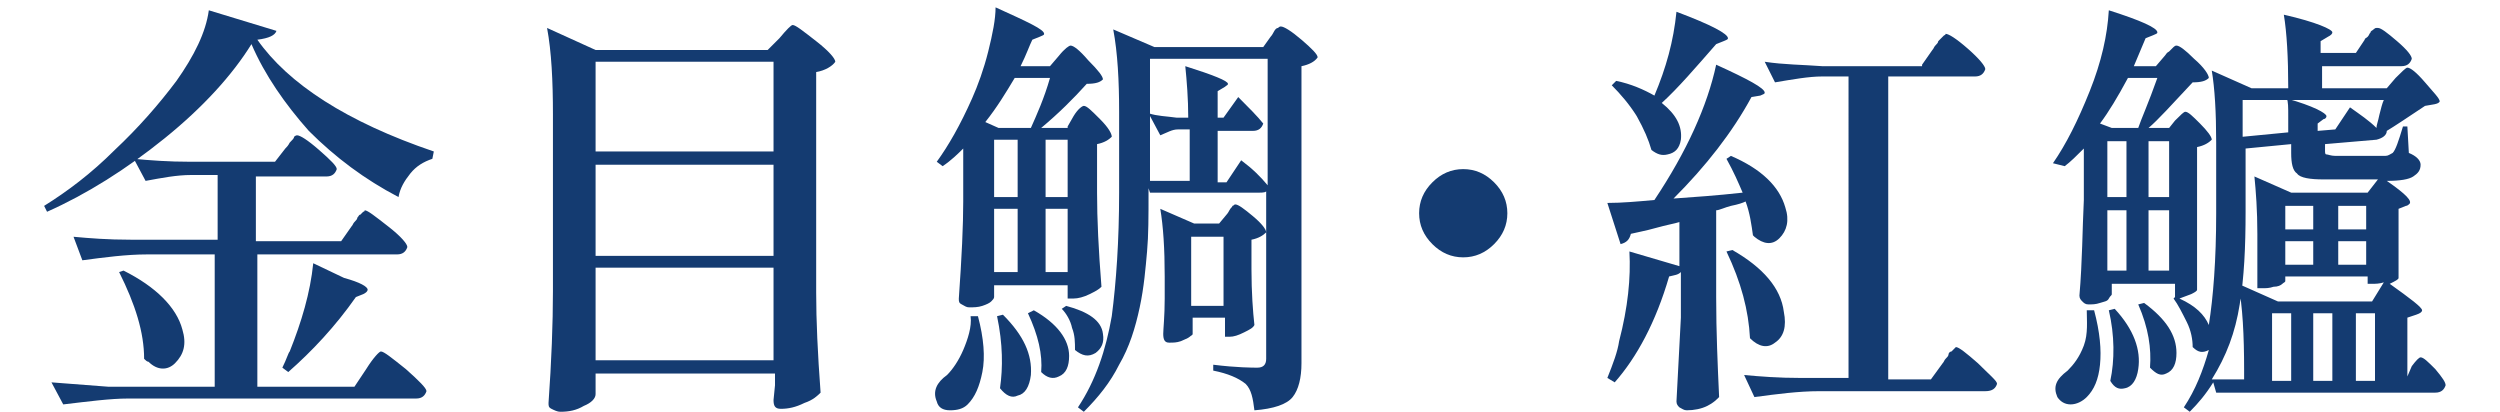 <?xml version="1.0" encoding="UTF-8"?><svg id="_圖層_2" xmlns="http://www.w3.org/2000/svg" width="170" height="28" xmlns:xlink="http://www.w3.org/1999/xlink" viewBox="0 0 170 28"><defs><clipPath id="clippath"><rect width="170" height="28" style="fill:none; stroke-width:0px;"/></clipPath></defs><g id="_圖層_2-2"><g style="clip-path:url(#clippath);"><path d="M17.1,3c-1.3,2.1-3.3,4.3-5.9,6.4-2.6,2.1-5.3,3.8-8,5l-.2-.4c1.6-1,3.2-2.2,4.8-3.8,1.6-1.5,3-3.1,4.2-4.7,1.2-1.7,2-3.3,2.2-4.8l4.6,1.4c-.1.3-.5.5-1.3.6,2.1,3,6.1,5.6,12,7.6l-.1.5c-.6.2-1.1.5-1.5,1s-.7,1-.8,1.6c-2.3-1.2-4.3-2.7-6.1-4.5-1.6-1.8-3-3.8-3.9-5.9ZM23.2,16.4l.7-1c.1-.1.1-.2.2-.3.1-.1.2-.2.2-.3.1-.1.1-.2.2-.2l.2-.2c.1,0,.1-.1.1-.1.2,0,.7.4,1.6,1.1s1.3,1.2,1.3,1.4c-.1.3-.3.5-.7.5h-9.5v9h6.6l.8-1.2c.5-.8.9-1.2,1-1.2.2,0,.7.4,1.7,1.2.9.8,1.4,1.3,1.4,1.5-.1.3-.3.5-.7.5H8.7c-1.2,0-2.7.2-4.4.4l-.8-1.5c1.3.1,2.6.2,3.9.3h7.2v-9h-4.6c-1.4,0-2.9.2-4.4.4l-.6-1.6c1.1.1,2.3.2,3.9.2h5.9v-4.4h-1.8c-1,0-2,.2-3.1.4l-.8-1.5c1.1.1,2.3.2,3.9.2h5.7l.7-.9c.1-.1.2-.2.3-.4.2-.2.3-.3.3-.4.1-.1.2-.1.2-.1.2,0,.7.3,1.5,1s1.2,1.1,1.2,1.3c-.1.3-.3.5-.7.5h-4.8v4.4s5.8,0,5.8,0ZM8.1,18.5l.3-.1c2.2,1.1,3.6,2.5,4,4,.3,1,.1,1.7-.5,2.3-.5.5-1.2.5-1.8-.1-.1,0-.2-.1-.3-.2,0-1.8-.6-3.7-1.7-5.9ZM23.4,18.9c1.1.3,1.6.6,1.6.8,0,.1-.1.2-.3.3l-.5.2c-1.4,2-3,3.7-4.6,5.1l-.4-.3c.3-.6.4-1,.5-1.1.8-2,1.4-4,1.6-6,0,0,2.1,1,2.1,1Z" style="fill:#143b71; stroke-width:0px;"/><path d="M40.5,25.4v1.4c0,.3-.3.6-.8.8-.5.3-1,.4-1.6.4-.2,0-.4-.1-.6-.2s-.2-.2-.2-.4c.2-2.8.3-5.4.3-7.6V7.8c0-2.3-.1-4.3-.4-5.9l3.3,1.5h11.7l.8-.8c.5-.6.8-.9.9-.9.2,0,.7.4,1.6,1.1.9.7,1.3,1.2,1.3,1.4-.2.3-.7.6-1.3.7v15c0,1.9.1,4.1.3,6.8-.2.2-.5.5-1.1.7-.6.3-1.1.4-1.6.4-.4,0-.5-.2-.5-.6l.1-1v-.8s-12.2,0-12.2,0ZM52.6,10.3v-6.1h-12.1v6.1h12.1ZM52.6,17.4v-6.2h-12.1v6.2h12.1ZM40.5,18.2v6.3h12.1v-6.3h-12.1Z" style="fill:#143b71; stroke-width:0px;"/><path d="M66,21.5h.5c.4,1.5.5,2.8.3,3.8s-.5,1.7-1,2.2c-.3.3-.7.4-1.2.4s-.8-.2-.9-.6c-.3-.7,0-1.3.7-1.8.4-.4.8-1,1.1-1.7s.6-1.6.5-2.3ZM72.6,8.6l.4-.7c.3-.5.6-.7.7-.7.2,0,.5.3,1.1.9.6.6.8,1,.8,1.2-.2.2-.5.4-1,.5v3.3c0,1.8.1,3.9.3,6.4-.2.2-.4.3-.8.5s-.8.3-1.1.3h-.4v-.9h-5v.8c0,.1-.1.2-.2.3s-.3.2-.6.3c-.3.1-.6.1-.9.1-.2,0-.3-.1-.5-.2s-.2-.2-.2-.4c.2-2.8.3-5,.3-6.6v-3.6c-.3.3-.8.8-1.4,1.2l-.4-.3c.8-1.1,1.6-2.5,2.4-4.3.4-.9.8-2,1.1-3.2.3-1.2.5-2.2.5-3,2.2,1,3.3,1.5,3.3,1.8,0,.1-.1.1-.3.2l-.5.2c-.2.4-.4,1-.8,1.8h2l.6-.7c.4-.5.7-.7.8-.7.2,0,.6.3,1.2,1,.7.7,1,1.1,1,1.3-.2.2-.5.3-1.1.3-.9,1-1.9,2-3.1,3h1.8s0-.1,0-.1ZM67,8.3l.9.4h2.2c.4-.9.9-2,1.3-3.4h-2.4c-.6,1-1.2,2-2,3ZM69.2,9.5h-1.6v3.9h1.6v-3.9ZM69.2,14.2h-1.6v4.3h1.6v-4.3ZM67.8,21.5l.4-.1c1.4,1.4,2,2.7,1.9,4.1-.1.8-.4,1.3-.9,1.4-.4.2-.8,0-1.2-.5.2-1.4.2-3-.2-4.9ZM69.9,21.3l.4-.2c1.6.9,2.4,2,2.4,3.1,0,.7-.2,1.2-.7,1.4-.4.2-.8.1-1.2-.3.1-1.2-.2-2.5-.9-4ZM71.1,13.4h1.5v-3.9h-1.5v3.9ZM71.1,14.2v4.3h1.5v-4.3h-1.5ZM72.2,21l.3-.2c1.5.4,2.4,1,2.5,1.9.1.6-.1,1-.5,1.3-.5.3-.9.2-1.4-.2,0-.5,0-1-.2-1.5-.1-.5-.4-1-.7-1.3ZM86.2,12.9c-.1.2-.3.2-.6.2h-7.4l-.1-.3v.3c0,1.6,0,2.9-.1,4s-.2,2.4-.5,3.8-.7,2.7-1.4,3.9c-.6,1.2-1.4,2.2-2.4,3.2l-.4-.3c1.2-1.8,1.9-3.9,2.3-6.2.3-2.3.5-5.1.5-8.4v-5.5c0-2.1-.1-4-.4-5.6l2.8,1.2h7.4l.5-.7s.1-.1.2-.3c.1-.2.2-.3.3-.3.07-.07.13-.1.2-.1.2,0,.7.3,1.4.9.7.6,1.1,1,1.1,1.2-.2.3-.6.5-1.1.6v20.2c0,1-.2,1.8-.6,2.3s-1.3.8-2.6.9c-.1-.8-.2-1.4-.6-1.8-.5-.4-1.2-.7-2.2-.9v-.4c1.6.2,2.7.2,3,.2.4,0,.6-.2.6-.6v-11.5s.1,0,.1,0ZM86.2,12.6V4h-8v8.3h2.7v-3.5h-.8c-.4,0-.7.2-1.2.4l-.8-1.5c.6.2,1.2.2,1.9.3h.8c0-1.3-.1-2.5-.2-3.5,1.9.6,2.9,1,2.9,1.2,0,.1-.1.1-.2.2l-.5.3v1.8h.4l1-1.4c.7.7,1.3,1.3,1.7,1.8-.1.3-.3.5-.7.5h-2.4v3.5h.6l1-1.5c.8.6,1.3,1.1,1.8,1.7ZM82.9,15.2l.5-.6s.1-.1.2-.3c.1-.2.2-.2.2-.3.1,0,.1-.1.2-.1.2,0,.6.3,1.2.8s.9.9.9,1.1c-.2.2-.5.4-1,.5v2c0,1.6.1,2.9.2,3.8-.1.2-.3.3-.7.5-.4.2-.7.3-1,.3h-.3v-1.3h-2.2v1.1c0,.1-.1.1-.2.2s-.4.2-.6.3c-.3.1-.5.1-.8.1s-.4-.2-.4-.6c0-.3.1-1.2.1-2.4v-1.5c0-1.9-.1-3.4-.3-4.6l2.3,1h1.7ZM83.2,20.8v-4.7h-2.2v4.7h2.2Z" style="fill:#143b71; stroke-width:0px;"/><path d="M102.5,14.5c0,.8-.3,1.5-.9,2.1s-1.3.9-2.1.9-1.5-.3-2.1-.9-.9-1.3-.9-2.1.3-1.5.9-2.1,1.3-.9,2.1-.9,1.5.3,2.1.9c.6.6.9,1.3.9,2.1Z" style="fill:#143b71; stroke-width:0px;"/><path d="M113.8,13.5c1.4-.1,2.9-.2,4.7-.4-.3-.7-.6-1.4-1.1-2.3l.3-.2c2.1.9,3.3,2.1,3.7,3.5.3.9.1,1.6-.4,2.1s-1.1.4-1.7-.1l-.1-.1c-.1-.7-.2-1.5-.5-2.3-.2.1-.5.2-1,.3-.4.1-.8.3-1,.3v5.9c0,2.4.1,4.6.2,6.8-.2.2-.4.4-.8.6s-.9.3-1.4.3c-.2,0-.3-.1-.5-.2-.1-.1-.2-.2-.2-.4.1-1.8.2-3.7.3-5.7v-3.1c-.2.2-.4.2-.8.3-.9,3.1-2.2,5.5-3.7,7.2l-.5-.3c.4-1,.7-1.8.8-2.5.6-2.3.8-4.3.7-6.1l3.4,1v-3c-.3.1-.9.2-1.6.4-.7.2-1.3.3-1.7.4-.1.4-.3.6-.7.7l-.9-2.8c1,0,2.1-.1,3.2-.2,2.2-3.3,3.6-6.4,4.2-9.2,2.2,1,3.3,1.6,3.3,1.9,0,.1-.1.1-.3.2l-.6.1c-1.3,2.4-3.1,4.7-5.3,6.9ZM113,7c1,.8,1.4,1.6,1.3,2.5-.1.6-.4.9-.9,1-.4.1-.7,0-1.1-.3-.2-.7-.5-1.4-1-2.3-.5-.8-1.1-1.5-1.7-2.1l.3-.3c1,.2,1.9.6,2.6,1,.8-1.9,1.3-3.7,1.5-5.7,2.4.9,3.5,1.5,3.5,1.8,0,.1-.1.1-.3.2l-.5.2c-1.4,1.6-2.6,3-3.7,4ZM117.4,17.1l.4-.1c2.1,1.2,3.3,2.6,3.5,4.2.2,1,0,1.7-.6,2.1-.5.4-1.1.3-1.7-.3-.1-1.9-.6-3.8-1.6-5.9ZM130.7,4.4l.7-1c.1-.1.1-.2.2-.3.1-.1.2-.2.2-.3.07-.07.13-.13.2-.2l.2-.2c.1,0,.1-.1.1-.1.2,0,.7.3,1.5,1s1.2,1.2,1.2,1.4c-.1.3-.3.5-.7.5h-5.9v20.6h2.9l.8-1.1c.1-.1.1-.2.2-.3s.2-.2.2-.3.1-.2.2-.2c.07-.07.13-.13.2-.2.07-.07.1-.1.1-.1.2,0,.7.4,1.5,1.1.8.8,1.3,1.2,1.3,1.4-.1.3-.3.5-.8.5h-11.3c-1.4,0-2.9.2-4.4.4l-.7-1.5c1.1.1,2.3.2,3.9.2h3.2V5.2h-1.8c-.9,0-2,.2-3.2.4l-.7-1.4c1.3.2,2.6.2,3.9.3h6.8v-.1h0Z" style="fill:#143b71; stroke-width:0px;"/><path d="M139.6,11.1c.9-1.3,1.7-2.9,2.5-4.9s1.2-3.8,1.3-5.5c2.2.7,3.3,1.2,3.3,1.5,0,.1-.1.1-.3.2l-.5.2-.8,1.9h1.5l.6-.7c.1-.1.1-.2.3-.3.1-.1.2-.2.3-.3.07-.07.13-.1.2-.1.2,0,.6.3,1.2.9.7.6,1,1.1,1,1.3-.2.2-.5.3-1.1.3-1.4,1.5-2.4,2.6-3,3.1h1.4l.4-.5c.4-.4.6-.6.7-.6.2,0,.5.3,1,.8s.8.9.8,1.1c-.2.2-.5.4-1,.5v9.7c0,.1-.2.2-.4.3-.3.1-.5.2-.8.3,1.1.5,1.7,1.1,2,1.8.3-1.9.5-4.4.5-7.6v-4.8c0-2.1-.1-3.7-.3-4.9l2.7,1.2h2.5c0-2.1-.1-3.8-.3-5,2.2.5,3.3,1,3.3,1.2,0,.1-.1.2-.3.3l-.5.3v.8h2.4l.6-.9c0-.1.1-.1.2-.2.1-.1.1-.2.2-.3,0-.1.1-.1.2-.2.07-.07.13-.1.2-.1h.1c.2,0,.6.3,1.3.9s1,1,1,1.2c-.1.3-.3.5-.7.5h-5.4v1.5h4.4l.6-.7c.4-.4.7-.7.8-.7.2,0,.6.3,1.2,1,.6.7,1,1.1,1,1.3-.1.2-.5.2-1,.3-1.2.8-2.1,1.4-2.6,1.7l-.1-.1.1.1c0,.3-.3.5-.7.6l-3.5.3v.4c0,.2,0,.3.1.3s.3.1.6.1h3.4c.2,0,.3-.1.5-.2.2-.2.4-.8.7-1.8h.3l.1,1.8c.5.2.8.5.8.8,0,.4-.2.6-.5.8s-.9.3-1.8.3c1.3.9,1.8,1.4,1.5,1.6,0,0-.1.1-.2.1l-.5.2v4.7c0,.1-.2.2-.6.4,1.4,1,2.2,1.6,2.2,1.8,0,.1-.1.2-.4.3l-.6.2v4l.3-.7c.3-.4.5-.6.6-.6.2,0,.5.3,1,.8.5.6.7.9.7,1.1-.1.3-.3.5-.7.5h-14.9l-.2-.7c-.5.8-1,1.4-1.6,2l-.4-.3c.8-1.2,1.3-2.5,1.7-3.9-.4.2-.7.2-1.1-.2,0-.5-.1-1.1-.4-1.7-.3-.6-.6-1.2-.9-1.6l.1-.1v-.9h-4.3v.7c0,.1-.1.1-.2.3s-.3.2-.6.3c-.3.1-.5.1-.8.1-.2,0-.3-.1-.4-.2-.1-.1-.2-.2-.2-.4.2-2.3.2-4.5.3-6.5v-3.5c-.5.5-.9.9-1.3,1.2l-.8-.2h0ZM141.9,21.1h.5c.4,1.5.5,2.7.4,3.7s-.4,1.7-.9,2.2c-.3.3-.7.5-1.1.5s-.7-.2-.9-.5c-.3-.7-.1-1.2.7-1.8.4-.4.8-.9,1.1-1.7s.2-1.7.2-2.4ZM142.8,8.4l.8.3h1.8c.2-.6.7-1.7,1.3-3.4h-2c-.7,1.3-1.3,2.3-1.9,3.1h0ZM144.6,9.6h-1.3v3.8h1.3v-3.8ZM144.6,14.3h-1.3v4.1h1.3v-4.1ZM143.4,21.1l.4-.1c1.3,1.4,1.8,2.8,1.6,4.1-.1.7-.4,1.2-.9,1.3-.4.1-.7,0-1-.5.3-1.4.3-3.1-.1-4.8ZM145.4,20.7l.4-.1c1.5,1.1,2.2,2.2,2.2,3.4,0,.7-.2,1.2-.7,1.4-.4.2-.7,0-1.1-.4.1-1.3-.1-2.7-.8-4.3h0ZM146.1,13.4h1.4v-3.8h-1.4v3.8ZM146.1,14.3v4.1h1.4v-4.1h-1.4ZM162.1,19.2c-.3.1-.6.1-.8.1h-.3v-.5h-5.6v.3c0,.1-.1.1-.2.2-.1.1-.3.2-.6.2-.3.1-.5.1-.8.1h-.3v-3.7c0-1.6-.1-2.9-.2-3.9l2.5,1.1h5.2l.7-.9h-3.7c-.9,0-1.6-.1-1.8-.4-.3-.2-.4-.7-.4-1.4v-.6l-3.1.3v4.3c0,2.4-.1,4.5-.4,6.3-.3,1.9-.9,3.5-1.9,5.1h2.2v-.6c0-2.4-.1-4.4-.4-5.9l2.7,1.2h6.4l.8-1.3h0ZM158.8,8.8l1-1.5c.7.5,1.3.9,1.8,1.4,0-.2.1-.4.2-.9.1-.4.2-.8.3-1h-9.6v2.5l3.1-.3v-1.1c0-.6,0-1-.1-1.2,1.8.5,2.7,1,2.7,1.2,0,.1-.1.2-.2.2l-.4.3v.5s1.2-.1,1.2-.1ZM154.5,25.9h1.3v-4.6h-1.3v4.6ZM155.4,15.6h1.9v-1.6h-1.9v1.6ZM157.3,16.4h-1.9v1.6h1.9v-1.6ZM158.6,21.3h-1.3v4.6h1.3v-4.6ZM159,15.6h1.9v-1.6h-1.9v1.6ZM161,16.4h-2v1.6h1.9v-1.6h.1ZM161.5,21.3h-1.3v4.6h1.3v-4.6Z" style="fill:#143b71; stroke-width:0px;"/></g></g></svg>